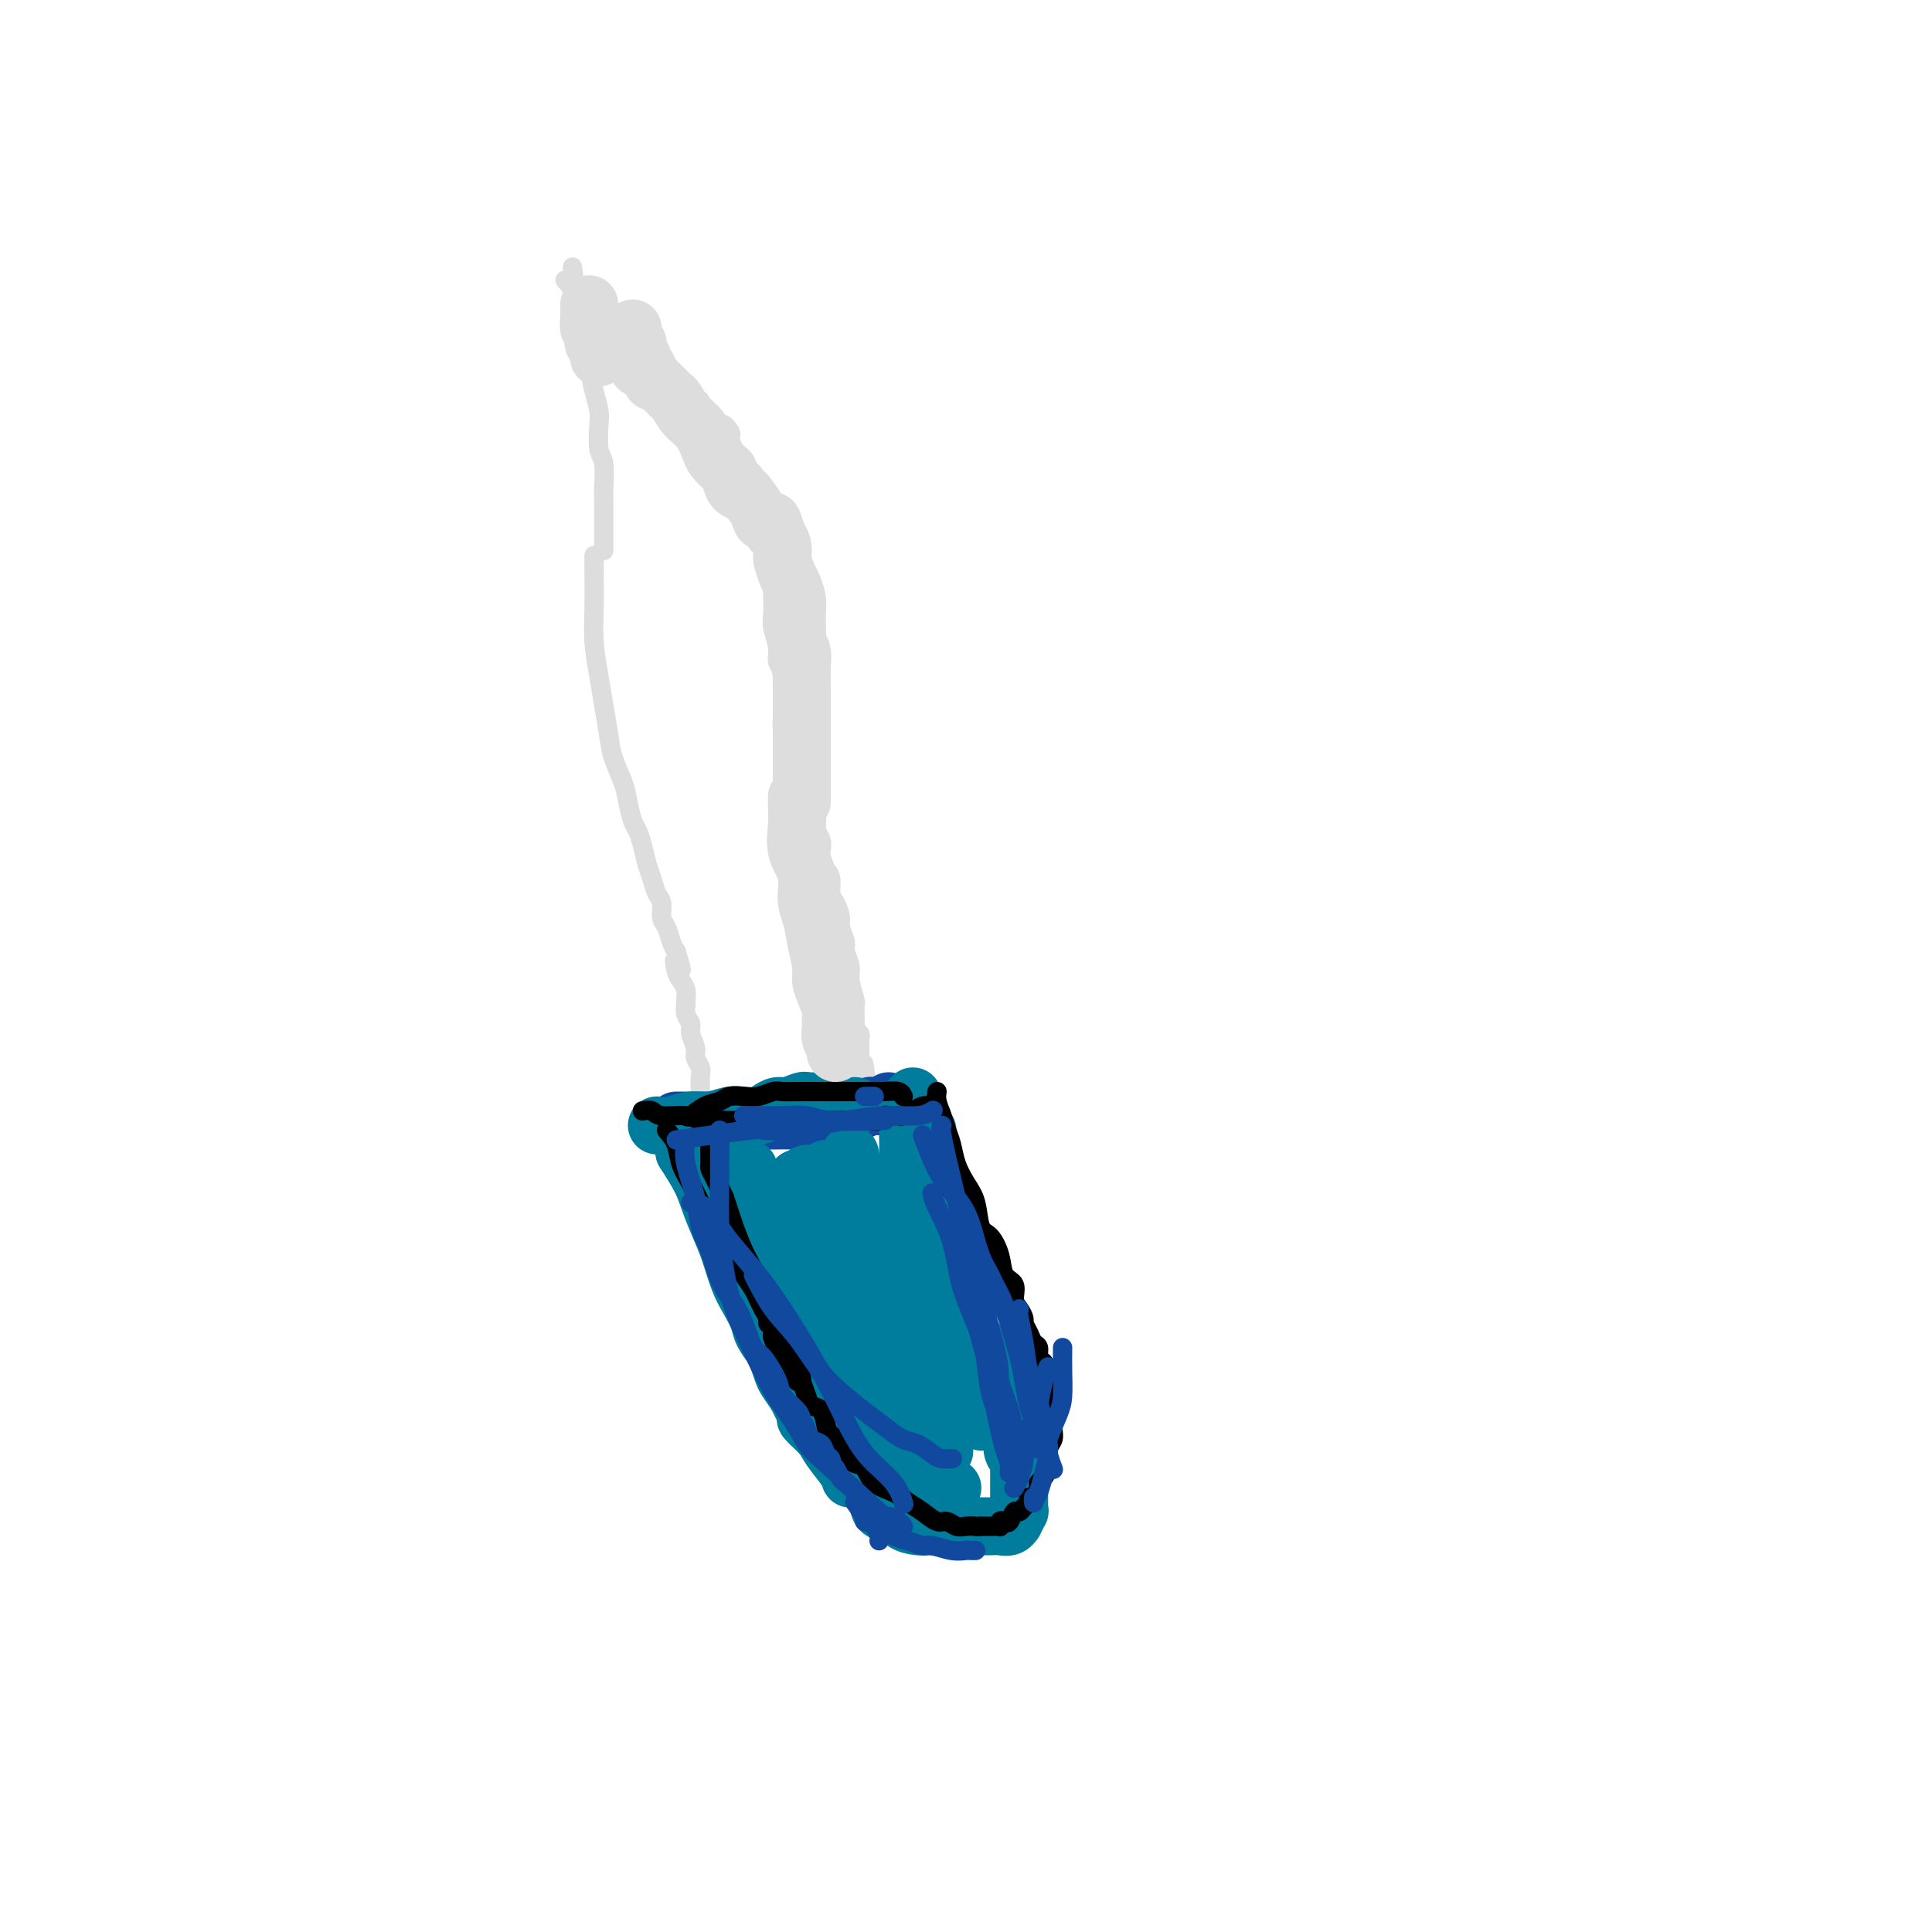 <svg viewBox='0 0 400 400' version='1.1' xmlns='http://www.w3.org/2000/svg' xmlns:xlink='http://www.w3.org/1999/xlink'><g fill='none' stroke='#DDDDDD' stroke-width='4' stroke-linecap='round' stroke-linejoin='round'><path d='M123,115c-0.006,1.064 -0.013,2.127 0,4c0.013,1.873 0.045,4.555 0,7c-0.045,2.445 -0.168,4.652 0,7c0.168,2.348 0.626,4.837 1,7c0.374,2.163 0.663,3.999 1,6c0.337,2.001 0.720,4.168 1,6c0.280,1.832 0.456,3.330 1,5c0.544,1.670 1.455,3.513 2,5c0.545,1.487 0.723,2.618 1,4c0.277,1.382 0.652,3.016 1,4c0.348,0.984 0.670,1.317 1,2c0.330,0.683 0.667,1.715 1,3c0.333,1.285 0.663,2.824 1,4c0.337,1.176 0.682,1.991 1,3c0.318,1.009 0.610,2.213 1,3c0.390,0.787 0.878,1.156 1,2c0.122,0.844 -0.122,2.165 0,3c0.122,0.835 0.610,1.186 1,2c0.390,0.814 0.683,2.090 1,3c0.317,0.910 0.659,1.455 1,2'/><path d='M140,197c2.023,6.546 0.580,2.910 0,2c-0.580,-0.910 -0.299,0.907 0,2c0.299,1.093 0.615,1.462 1,2c0.385,0.538 0.839,1.247 1,2c0.161,0.753 0.028,1.552 0,2c-0.028,0.448 0.049,0.547 0,1c-0.049,0.453 -0.224,1.262 0,2c0.224,0.738 0.849,1.405 1,2c0.151,0.595 -0.170,1.117 0,2c0.170,0.883 0.830,2.127 1,3c0.170,0.873 -0.151,1.376 0,2c0.151,0.624 0.772,1.371 1,2c0.228,0.629 0.061,1.141 0,2c-0.061,0.859 -0.017,2.065 0,3c0.017,0.935 0.008,1.597 0,2c-0.008,0.403 -0.016,0.545 0,1c0.016,0.455 0.057,1.222 0,2c-0.057,0.778 -0.211,1.568 0,2c0.211,0.432 0.789,0.508 1,1c0.211,0.492 0.057,1.400 0,2c-0.057,0.600 -0.015,0.892 0,1c0.015,0.108 0.004,0.031 0,0c-0.004,-0.031 -0.002,-0.015 0,0'/><path d='M125,114c0.001,-1.035 0.001,-2.070 0,-3c-0.001,-0.930 -0.004,-1.755 0,-3c0.004,-1.245 0.015,-2.911 0,-4c-0.015,-1.089 -0.056,-1.603 0,-3c0.056,-1.397 0.208,-3.677 0,-5c-0.208,-1.323 -0.778,-1.687 -1,-3c-0.222,-1.313 -0.098,-3.573 0,-5c0.098,-1.427 0.171,-2.021 0,-3c-0.171,-0.979 -0.584,-2.344 -1,-4c-0.416,-1.656 -0.833,-3.603 -1,-5c-0.167,-1.397 -0.083,-2.244 0,-3c0.083,-0.756 0.166,-1.421 0,-2c-0.166,-0.579 -0.579,-1.072 -1,-2c-0.421,-0.928 -0.849,-2.290 -1,-3c-0.151,-0.710 -0.026,-0.769 0,-1c0.026,-0.231 -0.045,-0.636 0,-1c0.045,-0.364 0.208,-0.689 0,-1c-0.208,-0.311 -0.788,-0.609 -1,-1c-0.212,-0.391 -0.057,-0.874 0,-1c0.057,-0.126 0.016,0.107 0,0c-0.016,-0.107 -0.008,-0.553 0,-1'/><path d='M119,60c-0.933,-8.622 -0.267,-3.178 0,-1c0.267,2.178 0.133,1.089 0,0'/><path d='M117,58c0.998,1.112 1.997,2.223 3,3c1.003,0.777 2.012,1.219 3,2c0.988,0.781 1.955,1.901 3,3c1.045,1.099 2.166,2.176 3,3c0.834,0.824 1.379,1.394 2,2c0.621,0.606 1.318,1.247 2,2c0.682,0.753 1.348,1.617 2,2c0.652,0.383 1.289,0.284 2,1c0.711,0.716 1.496,2.247 2,3c0.504,0.753 0.727,0.727 1,1c0.273,0.273 0.598,0.844 1,1c0.402,0.156 0.882,-0.104 1,0c0.118,0.104 -0.127,0.570 0,1c0.127,0.430 0.625,0.823 1,1c0.375,0.177 0.625,0.137 1,0c0.375,-0.137 0.874,-0.371 1,0c0.126,0.371 -0.121,1.347 0,2c0.121,0.653 0.609,0.984 1,1c0.391,0.016 0.683,-0.281 1,0c0.317,0.281 0.658,1.141 1,2'/><path d='M148,88c5.263,4.452 2.919,0.582 2,0c-0.919,-0.582 -0.415,2.124 0,3c0.415,0.876 0.741,-0.079 1,0c0.259,0.079 0.452,1.192 1,2c0.548,0.808 1.453,1.311 2,2c0.547,0.689 0.738,1.563 1,2c0.262,0.437 0.595,0.435 1,1c0.405,0.565 0.883,1.695 1,3c0.117,1.305 -0.126,2.785 0,4c0.126,1.215 0.622,2.165 1,3c0.378,0.835 0.637,1.553 1,3c0.363,1.447 0.828,3.621 1,5c0.172,1.379 0.050,1.961 0,3c-0.050,1.039 -0.029,2.533 0,4c0.029,1.467 0.064,2.905 0,4c-0.064,1.095 -0.227,1.846 0,3c0.227,1.154 0.845,2.711 1,4c0.155,1.289 -0.155,2.309 0,3c0.155,0.691 0.773,1.052 1,3c0.227,1.948 0.064,5.484 0,7c-0.064,1.516 -0.028,1.011 0,1c0.028,-0.011 0.050,0.472 0,1c-0.050,0.528 -0.171,1.100 0,2c0.171,0.900 0.633,2.129 1,3c0.367,0.871 0.638,1.385 1,2c0.362,0.615 0.814,1.331 1,2c0.186,0.669 0.105,1.293 0,2c-0.105,0.707 -0.234,1.499 0,2c0.234,0.501 0.832,0.712 1,1c0.168,0.288 -0.095,0.654 0,1c0.095,0.346 0.547,0.673 1,1'/><path d='M167,165c0.787,2.584 0.253,2.043 0,2c-0.253,-0.043 -0.225,0.411 0,1c0.225,0.589 0.648,1.312 1,2c0.352,0.688 0.633,1.339 1,2c0.367,0.661 0.820,1.331 1,2c0.180,0.669 0.086,1.338 0,2c-0.086,0.662 -0.164,1.317 0,2c0.164,0.683 0.570,1.394 1,2c0.430,0.606 0.885,1.106 1,2c0.115,0.894 -0.109,2.183 0,3c0.109,0.817 0.550,1.162 1,2c0.450,0.838 0.909,2.167 1,3c0.091,0.833 -0.187,1.169 0,2c0.187,0.831 0.838,2.156 1,3c0.162,0.844 -0.167,1.206 0,2c0.167,0.794 0.829,2.020 1,3c0.171,0.980 -0.151,1.715 0,3c0.151,1.285 0.773,3.122 1,4c0.227,0.878 0.060,0.799 0,1c-0.060,0.201 -0.012,0.684 0,1c0.012,0.316 -0.011,0.465 0,1c0.011,0.535 0.055,1.457 0,2c-0.055,0.543 -0.211,0.709 0,1c0.211,0.291 0.789,0.709 1,1c0.211,0.291 0.057,0.455 0,1c-0.057,0.545 -0.015,1.469 0,2c0.015,0.531 0.004,0.668 0,1c-0.004,0.332 -0.001,0.859 0,1c0.001,0.141 0.000,-0.102 0,0c-0.000,0.102 -0.000,0.551 0,1'/><path d='M178,220c1.929,8.673 1.253,2.857 1,1c-0.253,-1.857 -0.082,0.246 0,1c0.082,0.754 0.073,0.161 0,0c-0.073,-0.161 -0.212,0.111 0,1c0.212,0.889 0.775,2.397 1,3c0.225,0.603 0.113,0.302 0,0'/></g>
<g fill='none' stroke='#11499F' stroke-width='12' stroke-linecap='round' stroke-linejoin='round'><path d='M140,232c0.497,-0.000 0.994,-0.000 2,0c1.006,0.000 2.523,0.000 4,0c1.477,-0.000 2.916,-0.000 4,0c1.084,0.000 1.812,0.001 3,0c1.188,-0.001 2.836,-0.004 4,0c1.164,0.004 1.845,0.015 3,0c1.155,-0.015 2.786,-0.057 4,0c1.214,0.057 2.011,0.212 3,0c0.989,-0.212 2.169,-0.792 3,-1c0.831,-0.208 1.312,-0.046 2,0c0.688,0.046 1.585,-0.026 2,0c0.415,0.026 0.350,0.151 1,0c0.650,-0.151 2.016,-0.576 3,-1c0.984,-0.424 1.587,-0.845 2,-1c0.413,-0.155 0.635,-0.044 1,0c0.365,0.044 0.871,0.022 1,0c0.129,-0.022 -0.119,-0.044 0,0c0.119,0.044 0.605,0.156 1,0c0.395,-0.156 0.697,-0.578 1,-1'/></g>
<g fill='none' stroke='#007C9C' stroke-width='12' stroke-linecap='round' stroke-linejoin='round'><path d='M136,233c0.909,0.121 1.818,0.243 3,0c1.182,-0.243 2.638,-0.849 4,-1c1.362,-0.151 2.630,0.153 4,0c1.370,-0.153 2.843,-0.763 4,-1c1.157,-0.237 1.999,-0.101 3,0c1.001,0.101 2.159,0.167 3,0c0.841,-0.167 1.363,-0.567 2,-1c0.637,-0.433 1.390,-0.901 2,-1c0.610,-0.099 1.078,0.170 2,0c0.922,-0.170 2.299,-0.777 3,-1c0.701,-0.223 0.727,-0.060 1,0c0.273,0.060 0.792,0.017 1,0c0.208,-0.017 0.104,-0.009 0,0'/><path d='M176,229c0.417,0.000 0.833,0.000 1,0c0.167,0.000 0.083,0.000 0,0'/><path d='M143,233c1.233,2.283 2.466,4.566 3,6c0.534,1.434 0.367,2.019 1,3c0.633,0.981 2.064,2.358 3,4c0.936,1.642 1.375,3.551 2,5c0.625,1.449 1.436,2.440 2,3c0.564,0.560 0.883,0.689 1,1c0.117,0.311 0.034,0.803 0,1c-0.034,0.197 -0.017,0.098 0,0'/><path d='M142,239c-0.292,-0.447 -0.584,-0.895 0,0c0.584,0.895 2.043,3.131 3,5c0.957,1.869 1.411,3.370 2,5c0.589,1.630 1.314,3.388 2,5c0.686,1.612 1.335,3.078 2,5c0.665,1.922 1.348,4.301 2,6c0.652,1.699 1.274,2.719 2,4c0.726,1.281 1.557,2.822 2,4c0.443,1.178 0.499,1.991 1,3c0.501,1.009 1.448,2.214 2,3c0.552,0.786 0.711,1.155 1,2c0.289,0.845 0.709,2.167 1,3c0.291,0.833 0.454,1.177 1,2c0.546,0.823 1.477,2.125 2,3c0.523,0.875 0.639,1.324 1,2c0.361,0.676 0.969,1.577 1,2c0.031,0.423 -0.513,0.366 0,1c0.513,0.634 2.085,1.960 3,3c0.915,1.040 1.173,1.794 2,3c0.827,1.206 2.223,2.863 3,4c0.777,1.137 0.936,1.753 1,2c0.064,0.247 0.032,0.123 0,0'/><path d='M189,227c-0.423,1.323 -0.845,2.646 -1,4c-0.155,1.354 -0.042,2.739 0,4c0.042,1.261 0.014,2.398 0,4c-0.014,1.602 -0.015,3.669 0,5c0.015,1.331 0.046,1.927 0,3c-0.046,1.073 -0.168,2.623 0,4c0.168,1.377 0.626,2.580 1,4c0.374,1.420 0.664,3.055 1,4c0.336,0.945 0.720,1.200 1,2c0.280,0.800 0.458,2.146 1,3c0.542,0.854 1.450,1.216 2,2c0.550,0.784 0.744,1.989 1,3c0.256,1.011 0.575,1.829 1,2c0.425,0.171 0.955,-0.304 1,0c0.045,0.304 -0.395,1.388 0,2c0.395,0.612 1.625,0.750 2,1c0.375,0.250 -0.106,0.610 0,1c0.106,0.390 0.797,0.811 1,1c0.203,0.189 -0.084,0.147 0,0c0.084,-0.147 0.538,-0.400 1,0c0.462,0.400 0.932,1.454 1,2c0.068,0.546 -0.266,0.585 0,1c0.266,0.415 1.133,1.208 2,2'/><path d='M204,281c2.400,3.644 1.400,1.756 1,1c-0.400,-0.756 -0.200,-0.378 0,0'/><path d='M192,234c-0.006,0.899 -0.013,1.799 0,4c0.013,2.201 0.045,5.704 0,8c-0.045,2.296 -0.166,3.386 0,5c0.166,1.614 0.621,3.752 1,5c0.379,1.248 0.683,1.607 1,3c0.317,1.393 0.648,3.819 1,5c0.352,1.181 0.724,1.116 1,2c0.276,0.884 0.455,2.716 1,4c0.545,1.284 1.454,2.020 2,3c0.546,0.980 0.728,2.203 1,3c0.272,0.797 0.632,1.168 1,2c0.368,0.832 0.742,2.125 1,3c0.258,0.875 0.398,1.333 1,2c0.602,0.667 1.664,1.545 2,2c0.336,0.455 -0.055,0.489 0,1c0.055,0.511 0.555,1.499 1,2c0.445,0.501 0.836,0.514 1,1c0.164,0.486 0.100,1.443 0,2c-0.100,0.557 -0.238,0.712 0,1c0.238,0.288 0.852,0.707 1,1c0.148,0.293 -0.170,0.460 0,1c0.170,0.540 0.829,1.454 1,2c0.171,0.546 -0.146,0.724 0,1c0.146,0.276 0.756,0.650 1,1c0.244,0.350 0.122,0.675 0,1'/><path d='M210,299c2.337,5.577 0.679,2.020 0,1c-0.679,-1.020 -0.378,0.498 0,1c0.378,0.502 0.833,-0.013 1,0c0.167,0.013 0.045,0.553 0,1c-0.045,0.447 -0.012,0.802 0,1c0.012,0.198 0.003,0.238 0,1c-0.003,0.762 -0.001,2.247 0,3c0.001,0.753 0.000,0.776 0,1c-0.000,0.224 0.000,0.651 0,1c-0.000,0.349 -0.000,0.620 0,1c0.000,0.380 0.001,0.870 0,1c-0.001,0.130 -0.004,-0.101 0,0c0.004,0.101 0.016,0.534 0,1c-0.016,0.466 -0.059,0.966 0,1c0.059,0.034 0.220,-0.397 0,0c-0.220,0.397 -0.821,1.623 -1,2c-0.179,0.377 0.064,-0.095 0,0c-0.064,0.095 -0.436,0.758 -1,1c-0.564,0.242 -1.320,0.065 -2,0c-0.680,-0.065 -1.285,-0.017 -2,0c-0.715,0.017 -1.539,0.005 -2,0c-0.461,-0.005 -0.560,-0.001 -1,0c-0.440,0.001 -1.220,0.001 -2,0'/><path d='M200,316c-2.303,0.464 -2.560,0.123 -3,0c-0.440,-0.123 -1.062,-0.026 -2,0c-0.938,0.026 -2.191,-0.017 -3,0c-0.809,0.017 -1.173,0.093 -2,0c-0.827,-0.093 -2.116,-0.354 -3,-1c-0.884,-0.646 -1.361,-1.676 -2,-2c-0.639,-0.324 -1.439,0.057 -2,0c-0.561,-0.057 -0.882,-0.551 -1,-1c-0.118,-0.449 -0.032,-0.852 0,-1c0.032,-0.148 0.009,-0.042 0,0c-0.009,0.042 -0.005,0.021 0,0'/><path d='M167,243c-0.208,0.021 -0.415,0.042 0,1c0.415,0.958 1.454,2.852 2,5c0.546,2.148 0.599,4.550 1,7c0.401,2.450 1.150,4.948 2,7c0.850,2.052 1.802,3.659 3,6c1.198,2.341 2.643,5.415 4,8c1.357,2.585 2.625,4.680 4,7c1.375,2.320 2.855,4.864 4,7c1.145,2.136 1.953,3.865 3,5c1.047,1.135 2.332,1.675 3,2c0.668,0.325 0.718,0.434 1,1c0.282,0.566 0.795,1.590 1,2c0.205,0.410 0.103,0.205 0,0'/><path d='M165,244c0.028,0.585 0.056,1.170 0,3c-0.056,1.830 -0.194,4.906 0,7c0.194,2.094 0.722,3.206 1,5c0.278,1.794 0.308,4.271 1,7c0.692,2.729 2.046,5.710 3,8c0.954,2.290 1.507,3.890 3,6c1.493,2.110 3.926,4.731 5,6c1.074,1.269 0.789,1.188 2,3c1.211,1.812 3.917,5.518 5,7c1.083,1.482 0.541,0.741 0,0'/><path d='M155,242c-0.142,0.978 -0.284,1.956 0,4c0.284,2.044 0.993,5.154 2,8c1.007,2.846 2.313,5.429 3,7c0.687,1.571 0.757,2.129 2,6c1.243,3.871 3.661,11.055 5,14c1.339,2.945 1.599,1.651 2,2c0.401,0.349 0.943,2.341 1,3c0.057,0.659 -0.369,-0.015 0,0c0.369,0.015 1.534,0.719 2,1c0.466,0.281 0.233,0.141 0,0'/><path d='M171,242c0.242,1.103 0.483,2.207 1,4c0.517,1.793 1.309,4.276 2,7c0.691,2.724 1.280,5.688 2,8c0.720,2.312 1.570,3.972 2,6c0.430,2.028 0.441,4.425 1,7c0.559,2.575 1.665,5.329 2,7c0.335,1.671 -0.102,2.257 0,3c0.102,0.743 0.743,1.641 1,2c0.257,0.359 0.128,0.180 0,0'/><path d='M176,239c0.246,1.531 0.491,3.063 1,5c0.509,1.937 1.281,4.280 2,7c0.719,2.720 1.385,5.817 2,8c0.615,2.183 1.177,3.451 3,8c1.823,4.549 4.906,12.379 6,16c1.094,3.621 0.201,3.032 0,3c-0.201,-0.032 0.292,0.491 1,2c0.708,1.509 1.631,4.002 2,5c0.369,0.998 0.185,0.499 0,0'/><path d='M181,246c-0.018,1.767 -0.036,3.535 0,5c0.036,1.465 0.127,2.629 1,8c0.873,5.371 2.527,14.949 3,19c0.473,4.051 -0.236,2.574 0,3c0.236,0.426 1.416,2.754 2,5c0.584,2.246 0.573,4.409 1,6c0.427,1.591 1.291,2.609 2,4c0.709,1.391 1.262,3.156 2,4c0.738,0.844 1.660,0.766 2,1c0.340,0.234 0.097,0.781 0,1c-0.097,0.219 -0.049,0.109 0,0'/><path d='M166,248c-0.121,0.015 -0.243,0.029 0,1c0.243,0.971 0.850,2.897 2,5c1.150,2.103 2.841,4.383 4,7c1.159,2.617 1.785,5.570 3,8c1.215,2.430 3.020,4.337 5,8c1.980,3.663 4.136,9.084 6,12c1.864,2.916 3.438,3.328 4,4c0.562,0.672 0.113,1.604 1,3c0.887,1.396 3.111,3.256 4,4c0.889,0.744 0.445,0.372 0,0'/><path d='M165,244c-0.140,1.247 -0.279,2.494 0,4c0.279,1.506 0.978,3.271 2,6c1.022,2.729 2.367,6.423 3,9c0.633,2.577 0.555,4.039 2,8c1.445,3.961 4.414,10.423 6,13c1.586,2.577 1.788,1.269 2,2c0.212,0.731 0.435,3.503 1,5c0.565,1.497 1.471,1.721 2,2c0.529,0.279 0.681,0.614 1,1c0.319,0.386 0.805,0.825 1,1c0.195,0.175 0.097,0.088 0,0'/><path d='M157,246c0.157,0.885 0.315,1.770 1,3c0.685,1.230 1.898,2.805 3,5c1.102,2.195 2.093,5.010 3,7c0.907,1.990 1.732,3.157 3,5c1.268,1.843 2.981,4.364 4,6c1.019,1.636 1.345,2.387 3,5c1.655,2.613 4.638,7.088 6,9c1.362,1.912 1.103,1.261 1,1c-0.103,-0.261 -0.052,-0.130 0,0'/><path d='M165,246c0.263,0.000 0.526,0.000 1,0c0.474,0.000 1.157,0.000 2,0c0.843,0.000 1.844,0.000 2,0c0.156,-0.000 -0.535,0.000 0,0c0.535,0.000 2.296,0.000 3,0c0.704,0.000 0.352,0.000 0,0'/><path d='M180,251c-0.146,1.016 -0.292,2.032 0,3c0.292,0.968 1.022,1.888 2,3c0.978,1.112 2.203,2.416 3,4c0.797,1.584 1.168,3.448 2,5c0.832,1.552 2.127,2.792 3,4c0.873,1.208 1.323,2.382 2,4c0.677,1.618 1.581,3.678 2,5c0.419,1.322 0.354,1.906 1,3c0.646,1.094 2.002,2.696 3,4c0.998,1.304 1.639,2.308 2,3c0.361,0.692 0.443,1.071 1,2c0.557,0.929 1.588,2.408 2,3c0.412,0.592 0.206,0.296 0,0'/><path d='M184,281c0.333,0.495 0.666,0.990 1,2c0.334,1.010 0.668,2.535 1,4c0.332,1.465 0.663,2.869 1,4c0.337,1.131 0.682,1.990 1,3c0.318,1.010 0.611,2.172 1,3c0.389,0.828 0.874,1.321 1,2c0.126,0.679 -0.106,1.545 0,2c0.106,0.455 0.551,0.500 1,1c0.449,0.500 0.904,1.453 1,2c0.096,0.547 -0.166,0.686 0,1c0.166,0.314 0.762,0.804 1,1c0.238,0.196 0.119,0.098 0,0'/><path d='M190,298c-0.008,0.222 -0.016,0.444 0,1c0.016,0.556 0.057,1.445 0,2c-0.057,0.555 -0.211,0.776 0,1c0.211,0.224 0.789,0.452 1,1c0.211,0.548 0.057,1.417 0,2c-0.057,0.583 -0.016,0.881 0,1c0.016,0.119 0.008,0.060 0,0'/><path d='M184,293c-0.176,0.153 -0.353,0.306 0,1c0.353,0.694 1.235,1.930 2,3c0.765,1.070 1.414,1.975 2,3c0.586,1.025 1.110,2.169 2,3c0.890,0.831 2.147,1.347 3,2c0.853,0.653 1.301,1.443 2,2c0.699,0.557 1.650,0.881 2,1c0.350,0.119 0.100,0.034 0,0c-0.100,-0.034 -0.050,-0.017 0,0'/><path d='M180,308c-0.147,0.000 -0.295,0.000 0,0c0.295,0.000 1.032,0.000 2,0c0.968,0.000 2.167,0.000 3,0c0.833,0.000 1.301,0.000 2,0c0.699,0.000 1.628,0.000 2,0c0.372,0.000 0.186,0.000 0,0'/><path d='M178,294c0.000,0.000 0.100,0.100 0.1,0.1'/></g>
<g fill='none' stroke='#DDDDDD' stroke-width='12' stroke-linecap='round' stroke-linejoin='round'><path d='M165,165c-0.017,0.513 -0.033,1.025 0,2c0.033,0.975 0.117,2.412 0,4c-0.117,1.588 -0.435,3.326 0,5c0.435,1.674 1.623,3.284 2,5c0.377,1.716 -0.057,3.537 0,5c0.057,1.463 0.607,2.569 1,4c0.393,1.431 0.631,3.188 1,5c0.369,1.812 0.869,3.679 1,5c0.131,1.321 -0.108,2.097 0,3c0.108,0.903 0.564,1.932 1,3c0.436,1.068 0.853,2.173 1,3c0.147,0.827 0.025,1.374 0,2c-0.025,0.626 0.046,1.331 0,2c-0.046,0.669 -0.208,1.303 0,2c0.208,0.697 0.787,1.457 1,2c0.213,0.543 0.061,0.869 0,1c-0.061,0.131 -0.030,0.065 0,0'/><path d='M166,166c-0.000,-1.113 -0.000,-2.225 0,-3c0.000,-0.775 0.000,-1.211 0,-2c-0.000,-0.789 -0.000,-1.930 0,-3c0.000,-1.070 0.000,-2.070 0,-3c-0.000,-0.930 -0.000,-1.789 0,-3c0.000,-1.211 0.001,-2.775 0,-4c-0.001,-1.225 -0.004,-2.111 0,-3c0.004,-0.889 0.015,-1.781 0,-3c-0.015,-1.219 -0.057,-2.765 0,-4c0.057,-1.235 0.211,-2.160 0,-3c-0.211,-0.840 -0.789,-1.594 -1,-2c-0.211,-0.406 -0.056,-0.464 0,-1c0.056,-0.536 0.012,-1.551 0,-2c-0.012,-0.449 0.008,-0.331 0,-1c-0.008,-0.669 -0.044,-2.123 0,-3c0.044,-0.877 0.169,-1.176 0,-2c-0.169,-0.824 -0.633,-2.174 -1,-3c-0.367,-0.826 -0.637,-1.127 -1,-2c-0.363,-0.873 -0.819,-2.316 -1,-3c-0.181,-0.684 -0.087,-0.607 0,-1c0.087,-0.393 0.168,-1.255 0,-2c-0.168,-0.745 -0.584,-1.372 -1,-2'/><path d='M161,111c-1.030,-3.812 -1.106,-1.343 -1,-1c0.106,0.343 0.394,-1.438 0,-2c-0.394,-0.562 -1.471,0.097 -2,0c-0.529,-0.097 -0.509,-0.951 -1,-2c-0.491,-1.049 -1.492,-2.293 -2,-3c-0.508,-0.707 -0.521,-0.875 -1,-1c-0.479,-0.125 -1.423,-0.206 -2,-1c-0.577,-0.794 -0.787,-2.303 -1,-3c-0.213,-0.697 -0.431,-0.584 -1,-1c-0.569,-0.416 -1.490,-1.362 -2,-2c-0.510,-0.638 -0.609,-0.969 -1,-2c-0.391,-1.031 -1.074,-2.763 -2,-4c-0.926,-1.237 -2.093,-1.981 -3,-3c-0.907,-1.019 -1.552,-2.314 -2,-3c-0.448,-0.686 -0.698,-0.762 -1,-1c-0.302,-0.238 -0.655,-0.638 -1,-1c-0.345,-0.362 -0.680,-0.685 -1,-1c-0.320,-0.315 -0.625,-0.623 -1,-1c-0.375,-0.377 -0.822,-0.822 -1,-1c-0.178,-0.178 -0.089,-0.089 0,0'/><path d='M133,76c-0.423,0.196 -0.845,0.393 -1,0c-0.155,-0.393 -0.042,-1.375 0,-2c0.042,-0.625 0.012,-0.893 0,-1c-0.012,-0.107 -0.006,-0.054 0,0'/><path d='M135,79c-0.301,-1.171 -0.601,-2.342 -1,-3c-0.399,-0.658 -0.895,-0.802 -1,-1c-0.105,-0.198 0.182,-0.448 0,-1c-0.182,-0.552 -0.833,-1.404 -1,-2c-0.167,-0.596 0.152,-0.934 0,-1c-0.152,-0.066 -0.773,0.140 -1,0c-0.227,-0.140 -0.061,-0.625 0,-1c0.061,-0.375 0.016,-0.639 0,-1c-0.016,-0.361 -0.005,-0.817 0,-1c0.005,-0.183 0.002,-0.091 0,0'/><path d='M124,74c0.111,-0.181 0.222,-0.362 0,-1c-0.222,-0.638 -0.777,-1.734 -1,-2c-0.223,-0.266 -0.112,0.298 0,0c0.112,-0.298 0.226,-1.460 0,-2c-0.226,-0.540 -0.793,-0.460 -1,-1c-0.207,-0.540 -0.056,-1.700 0,-2c0.056,-0.300 0.015,0.260 0,0c-0.015,-0.260 -0.004,-1.339 0,-2c0.004,-0.661 0.001,-0.903 0,-1c-0.001,-0.097 -0.001,-0.048 0,0'/></g>
<g fill='none' stroke='#000000' stroke-width='4' stroke-linecap='round' stroke-linejoin='round'><path d='M138,234c0.780,0.911 1.560,1.822 2,3c0.440,1.178 0.540,2.622 1,4c0.460,1.378 1.279,2.691 2,4c0.721,1.309 1.344,2.615 2,4c0.656,1.385 1.344,2.849 2,4c0.656,1.151 1.279,1.989 2,3c0.721,1.011 1.541,2.196 2,3c0.459,0.804 0.556,1.226 1,2c0.444,0.774 1.233,1.899 2,3c0.767,1.101 1.511,2.179 2,3c0.489,0.821 0.723,1.386 1,2c0.277,0.614 0.596,1.278 1,2c0.404,0.722 0.892,1.502 1,2c0.108,0.498 -0.165,0.715 0,1c0.165,0.285 0.766,0.640 1,1c0.234,0.360 0.100,0.725 0,1c-0.100,0.275 -0.168,0.459 0,1c0.168,0.541 0.570,1.440 1,2c0.430,0.560 0.889,0.783 1,1c0.111,0.217 -0.125,0.429 0,1c0.125,0.571 0.611,1.500 1,2c0.389,0.500 0.683,0.571 1,1c0.317,0.429 0.659,1.214 1,2'/><path d='M194,226c-0.090,0.579 -0.179,1.158 0,2c0.179,0.842 0.628,1.947 1,3c0.372,1.053 0.667,2.054 1,3c0.333,0.946 0.704,1.837 1,3c0.296,1.163 0.516,2.600 1,4c0.484,1.400 1.233,2.765 2,4c0.767,1.235 1.552,2.341 2,4c0.448,1.659 0.559,3.871 1,5c0.441,1.129 1.214,1.174 2,2c0.786,0.826 1.586,2.434 2,4c0.414,1.566 0.440,3.092 1,4c0.560,0.908 1.652,1.198 2,2c0.348,0.802 -0.047,2.115 0,3c0.047,0.885 0.537,1.340 1,2c0.463,0.660 0.899,1.524 1,2c0.101,0.476 -0.131,0.565 0,1c0.131,0.435 0.626,1.215 1,2c0.374,0.785 0.626,1.575 1,2c0.374,0.425 0.871,0.484 1,1c0.129,0.516 -0.110,1.489 0,2c0.110,0.511 0.568,0.561 1,1c0.432,0.439 0.838,1.268 1,2c0.162,0.732 0.081,1.366 0,2'/><path d='M217,286c3.574,9.170 1.010,2.096 0,0c-1.010,-2.096 -0.467,0.785 0,2c0.467,1.215 0.857,0.762 1,1c0.143,0.238 0.039,1.166 0,2c-0.039,0.834 -0.014,1.574 0,2c0.014,0.426 0.018,0.537 0,1c-0.018,0.463 -0.058,1.276 0,2c0.058,0.724 0.212,1.359 0,2c-0.212,0.641 -0.792,1.289 -1,2c-0.208,0.711 -0.046,1.486 0,2c0.046,0.514 -0.026,0.766 0,1c0.026,0.234 0.148,0.449 0,1c-0.148,0.551 -0.565,1.439 -1,2c-0.435,0.561 -0.886,0.794 -1,1c-0.114,0.206 0.110,0.383 0,1c-0.110,0.617 -0.554,1.672 -1,2c-0.446,0.328 -0.893,-0.072 -1,0c-0.107,0.072 0.126,0.615 0,1c-0.126,0.385 -0.611,0.611 -1,1c-0.389,0.389 -0.682,0.940 -1,1c-0.318,0.060 -0.660,-0.373 -1,0c-0.340,0.373 -0.679,1.550 -1,2c-0.321,0.450 -0.625,0.173 -1,0c-0.375,-0.173 -0.821,-0.243 -1,0c-0.179,0.243 -0.092,0.797 0,1c0.092,0.203 0.190,0.054 0,0c-0.190,-0.054 -0.666,-0.015 -1,0c-0.334,0.015 -0.524,0.004 -1,0c-0.476,-0.004 -1.238,-0.002 -2,0'/><path d='M203,316c-1.059,0.160 -0.706,0.058 -1,0c-0.294,-0.058 -1.236,-0.074 -2,0c-0.764,0.074 -1.349,0.238 -2,0c-0.651,-0.238 -1.369,-0.879 -2,-1c-0.631,-0.121 -1.174,0.278 -2,0c-0.826,-0.278 -1.936,-1.234 -3,-2c-1.064,-0.766 -2.081,-1.343 -3,-2c-0.919,-0.657 -1.738,-1.394 -3,-2c-1.262,-0.606 -2.966,-1.081 -4,-2c-1.034,-0.919 -1.398,-2.281 -2,-3c-0.602,-0.719 -1.443,-0.796 -2,-1c-0.557,-0.204 -0.831,-0.534 -1,-1c-0.169,-0.466 -0.234,-1.066 -1,-2c-0.766,-0.934 -2.232,-2.202 -3,-3c-0.768,-0.798 -0.837,-1.125 -1,-2c-0.163,-0.875 -0.420,-2.296 -1,-3c-0.580,-0.704 -1.483,-0.689 -2,-1c-0.517,-0.311 -0.646,-0.946 -1,-2c-0.354,-1.054 -0.931,-2.526 -1,-3c-0.069,-0.474 0.371,0.050 -1,-3c-1.371,-3.050 -4.552,-9.673 -6,-12c-1.448,-2.327 -1.164,-0.357 -1,0c0.164,0.357 0.209,-0.898 0,-2c-0.209,-1.102 -0.672,-2.052 -1,-3c-0.328,-0.948 -0.522,-1.895 -1,-3c-0.478,-1.105 -1.242,-2.368 -2,-4c-0.758,-1.632 -1.512,-3.632 -2,-5c-0.488,-1.368 -0.711,-2.105 -1,-3c-0.289,-0.895 -0.645,-1.947 -1,-3'/><path d='M150,248c-3.585,-7.941 -1.549,-3.293 -1,-2c0.549,1.293 -0.389,-0.768 -1,-2c-0.611,-1.232 -0.896,-1.635 -1,-2c-0.104,-0.365 -0.028,-0.692 0,-1c0.028,-0.308 0.009,-0.597 0,-1c-0.009,-0.403 -0.006,-0.921 0,-1c0.006,-0.079 0.015,0.280 0,0c-0.015,-0.280 -0.056,-1.199 0,-2c0.056,-0.801 0.207,-1.485 0,-2c-0.207,-0.515 -0.774,-0.861 -1,-1c-0.226,-0.139 -0.113,-0.069 0,0'/><path d='M133,230c0.751,-0.121 1.502,-0.243 2,0c0.498,0.243 0.743,0.850 2,1c1.257,0.150 3.525,-0.156 5,0c1.475,0.156 2.157,0.774 3,1c0.843,0.226 1.846,0.061 3,0c1.154,-0.061 2.459,-0.016 4,0c1.541,0.016 3.318,0.004 5,0c1.682,-0.004 3.268,-0.001 5,0c1.732,0.001 3.608,0.000 5,0c1.392,-0.000 2.298,-0.000 3,0c0.702,0.000 1.200,0.001 2,0c0.800,-0.001 1.902,-0.004 3,0c1.098,0.004 2.192,0.015 3,0c0.808,-0.015 1.331,-0.057 2,0c0.669,0.057 1.485,0.211 2,0c0.515,-0.211 0.730,-0.789 1,-1c0.270,-0.211 0.596,-0.056 1,0c0.404,0.056 0.884,0.012 1,0c0.116,-0.012 -0.134,0.007 0,0c0.134,-0.007 0.652,-0.041 1,0c0.348,0.041 0.526,0.155 1,0c0.474,-0.155 1.243,-0.580 2,-1c0.757,-0.420 1.502,-0.834 2,-1c0.498,-0.166 0.749,-0.083 1,0'/><path d='M192,229c1.729,-0.432 1.051,-0.013 1,0c-0.051,0.013 0.525,-0.381 1,0c0.475,0.381 0.850,1.537 1,2c0.150,0.463 0.075,0.231 0,0'/><path d='M142,231c0.163,0.204 0.326,0.408 1,0c0.674,-0.408 1.860,-1.429 3,-2c1.140,-0.571 2.235,-0.693 3,-1c0.765,-0.307 1.201,-0.800 2,-1c0.799,-0.200 1.961,-0.106 3,0c1.039,0.106 1.954,0.225 3,0c1.046,-0.225 2.224,-0.792 3,-1c0.776,-0.208 1.151,-0.056 2,0c0.849,0.056 2.171,0.015 3,0c0.829,-0.015 1.166,-0.004 2,0c0.834,0.004 2.166,0.001 3,0c0.834,-0.001 1.171,-0.000 2,0c0.829,0.000 2.152,-0.001 3,0c0.848,0.001 1.222,0.004 2,0c0.778,-0.004 1.960,-0.015 3,0c1.040,0.015 1.939,0.056 3,0c1.061,-0.056 2.286,-0.207 3,0c0.714,0.207 0.918,0.774 1,1c0.082,0.226 0.041,0.113 0,0'/></g>
<g fill='none' stroke='#11499F' stroke-width='4' stroke-linecap='round' stroke-linejoin='round'><path d='M142,236c-0.210,1.473 -0.419,2.945 0,5c0.419,2.055 1.467,4.692 2,7c0.533,2.308 0.551,4.285 1,6c0.449,1.715 1.328,3.167 2,5c0.672,1.833 1.137,4.046 2,6c0.863,1.954 2.123,3.651 3,5c0.877,1.349 1.371,2.352 2,4c0.629,1.648 1.395,3.940 2,5c0.605,1.060 1.051,0.889 2,2c0.949,1.111 2.401,3.505 3,5c0.599,1.495 0.344,2.092 1,3c0.656,0.908 2.221,2.126 3,3c0.779,0.874 0.772,1.404 1,2c0.228,0.596 0.692,1.259 1,2c0.308,0.741 0.461,1.562 1,2c0.539,0.438 1.464,0.495 2,1c0.536,0.505 0.682,1.458 1,2c0.318,0.542 0.806,0.674 1,1c0.194,0.326 0.092,0.846 0,1c-0.092,0.154 -0.175,-0.058 0,0c0.175,0.058 0.608,0.386 1,1c0.392,0.614 0.744,1.515 1,2c0.256,0.485 0.415,0.554 1,1c0.585,0.446 1.596,1.270 2,2c0.404,0.730 0.202,1.365 0,2'/><path d='M177,311c4.721,7.312 2.523,2.593 2,1c-0.523,-1.593 0.631,-0.059 1,1c0.369,1.059 -0.045,1.643 0,2c0.045,0.357 0.548,0.487 1,1c0.452,0.513 0.852,1.407 1,2c0.148,0.593 0.042,0.884 0,1c-0.042,0.116 -0.021,0.058 0,0'/><path d='M156,264c1.244,2.458 2.489,4.916 4,7c1.511,2.084 3.290,3.794 5,6c1.710,2.206 3.353,4.910 5,7c1.647,2.090 3.297,3.567 5,5c1.703,1.433 3.457,2.821 5,4c1.543,1.179 2.874,2.148 4,3c1.126,0.852 2.046,1.587 3,2c0.954,0.413 1.941,0.503 3,1c1.059,0.497 2.191,1.401 3,2c0.809,0.599 1.295,0.892 2,1c0.705,0.108 1.630,0.031 2,0c0.370,-0.031 0.185,-0.015 0,0'/><path d='M195,233c-0.170,0.050 -0.340,0.101 0,2c0.340,1.899 1.189,5.647 2,9c0.811,3.353 1.583,6.313 2,9c0.417,2.687 0.479,5.103 1,8c0.521,2.897 1.502,6.277 2,9c0.498,2.723 0.515,4.791 1,7c0.485,2.209 1.440,4.560 2,7c0.560,2.440 0.724,4.968 1,7c0.276,2.032 0.662,3.567 1,5c0.338,1.433 0.626,2.762 1,4c0.374,1.238 0.832,2.383 1,3c0.168,0.617 0.045,0.704 0,1c-0.045,0.296 -0.013,0.799 0,1c0.013,0.201 0.006,0.101 0,0'/><path d='M199,255c2.898,9.493 5.796,18.985 7,24c1.204,5.015 0.715,5.551 1,7c0.285,1.449 1.344,3.811 2,6c0.656,2.189 0.907,4.205 1,6c0.093,1.795 0.026,3.370 0,4c-0.026,0.630 -0.013,0.315 0,0'/><path d='M211,271c-0.097,0.423 -0.195,0.846 0,2c0.195,1.154 0.682,3.039 1,5c0.318,1.961 0.467,3.997 1,6c0.533,2.003 1.449,3.973 2,6c0.551,2.027 0.735,4.110 1,6c0.265,1.890 0.610,3.586 1,5c0.390,1.414 0.826,2.547 1,3c0.174,0.453 0.087,0.227 0,0'/><path d='M193,247c0.123,0.695 0.246,1.390 1,3c0.754,1.610 2.137,4.134 3,7c0.863,2.866 1.204,6.075 2,9c0.796,2.925 2.047,5.565 3,8c0.953,2.435 1.608,4.666 2,7c0.392,2.334 0.522,4.773 1,7c0.478,2.227 1.305,4.243 2,6c0.695,1.757 1.258,3.254 2,5c0.742,1.746 1.661,3.739 2,5c0.339,1.261 0.097,1.789 0,2c-0.097,0.211 -0.048,0.106 0,0'/><path d='M202,259c1.118,1.728 2.236,3.456 3,5c0.764,1.544 1.174,2.906 2,5c0.826,2.094 2.067,4.922 3,7c0.933,2.078 1.556,3.408 2,5c0.444,1.592 0.707,3.446 1,5c0.293,1.554 0.615,2.808 1,4c0.385,1.192 0.835,2.321 1,3c0.165,0.679 0.047,0.908 0,1c-0.047,0.092 -0.024,0.046 0,0'/><path d='M140,236c6.112,-0.839 12.225,-1.677 15,-2c2.775,-0.323 2.214,-0.129 3,0c0.786,0.129 2.920,0.193 5,0c2.080,-0.193 4.106,-0.644 6,-1c1.894,-0.356 3.657,-0.618 6,-1c2.343,-0.382 5.267,-0.886 8,-1c2.733,-0.114 5.274,0.162 7,0c1.726,-0.162 2.636,-0.760 3,-1c0.364,-0.240 0.182,-0.120 0,0'/><path d='M154,231c0.978,-0.008 1.956,-0.016 3,0c1.044,0.016 2.156,0.057 4,0c1.844,-0.057 4.422,-0.211 6,0c1.578,0.211 2.156,0.788 5,1c2.844,0.212 7.956,0.061 10,0c2.044,-0.061 1.022,-0.030 0,0'/><path d='M191,235c1.186,3.229 2.372,6.457 4,9c1.628,2.543 3.697,4.399 5,7c1.303,2.601 1.841,5.947 3,9c1.159,3.053 2.941,5.812 4,8c1.059,2.188 1.397,3.806 2,6c0.603,2.194 1.472,4.965 2,7c0.528,2.035 0.716,3.334 1,5c0.284,1.666 0.665,3.701 1,5c0.335,1.299 0.626,1.864 1,3c0.374,1.136 0.831,2.844 1,4c0.169,1.156 0.048,1.759 0,2c-0.048,0.241 -0.024,0.121 0,0'/><path d='M217,283c-0.323,0.767 -0.646,1.534 -1,3c-0.354,1.466 -0.739,3.632 -1,5c-0.261,1.368 -0.399,1.940 -1,3c-0.601,1.060 -1.664,2.610 -2,4c-0.336,1.390 0.053,2.621 0,4c-0.053,1.379 -0.550,2.906 -1,4c-0.450,1.094 -0.852,1.756 -1,2c-0.148,0.244 -0.042,0.070 0,0c0.042,-0.070 0.021,-0.035 0,0'/><path d='M149,234c-0.006,0.183 -0.011,0.366 0,2c0.011,1.634 0.039,4.720 0,8c-0.039,3.280 -0.146,6.753 0,10c0.146,3.247 0.545,6.268 1,9c0.455,2.732 0.965,5.177 2,8c1.035,2.823 2.593,6.026 4,9c1.407,2.974 2.662,5.720 4,8c1.338,2.280 2.759,4.095 4,6c1.241,1.905 2.300,3.900 3,5c0.700,1.100 1.039,1.304 4,4c2.961,2.696 8.545,7.886 11,10c2.455,2.114 1.782,1.154 2,1c0.218,-0.154 1.328,0.497 2,1c0.672,0.503 0.906,0.858 1,1c0.094,0.142 0.047,0.071 0,0'/><path d='M179,315c0.997,0.218 1.995,0.436 3,1c1.005,0.564 2.019,1.476 3,2c0.981,0.524 1.930,0.662 3,1c1.070,0.338 2.261,0.875 3,1c0.739,0.125 1.025,-0.163 2,0c0.975,0.163 2.640,0.776 4,1c1.360,0.224 2.416,0.060 3,0c0.584,-0.060 0.696,-0.016 1,0c0.304,0.016 0.801,0.005 1,0c0.199,-0.005 0.099,-0.002 0,0'/><path d='M220,279c-0.013,1.630 -0.026,3.259 0,5c0.026,1.741 0.092,3.592 0,5c-0.092,1.408 -0.340,2.372 -1,4c-0.660,1.628 -1.732,3.918 -2,5c-0.268,1.082 0.268,0.955 0,3c-0.268,2.045 -1.340,6.261 -2,8c-0.660,1.739 -0.909,1.002 -1,1c-0.091,-0.002 -0.025,0.730 0,1c0.025,0.270 0.007,0.077 0,0c-0.007,-0.077 -0.004,-0.039 0,0'/><path d='M143,249c0.987,0.054 1.974,0.108 3,1c1.026,0.892 2.090,2.622 3,4c0.910,1.378 1.667,2.403 3,4c1.333,1.597 3.241,3.766 5,6c1.759,2.234 3.368,4.533 5,7c1.632,2.467 3.288,5.103 5,8c1.712,2.897 3.482,6.055 5,9c1.518,2.945 2.785,5.676 4,8c1.215,2.324 2.377,4.242 4,6c1.623,1.758 3.706,3.358 5,5c1.294,1.642 1.798,3.326 2,4c0.202,0.674 0.101,0.337 0,0'/><path d='M179,227c0.311,0.000 0.622,0.000 1,0c0.378,0.000 0.822,0.000 1,0c0.178,-0.000 0.089,0.000 0,0'/></g>
</svg>
